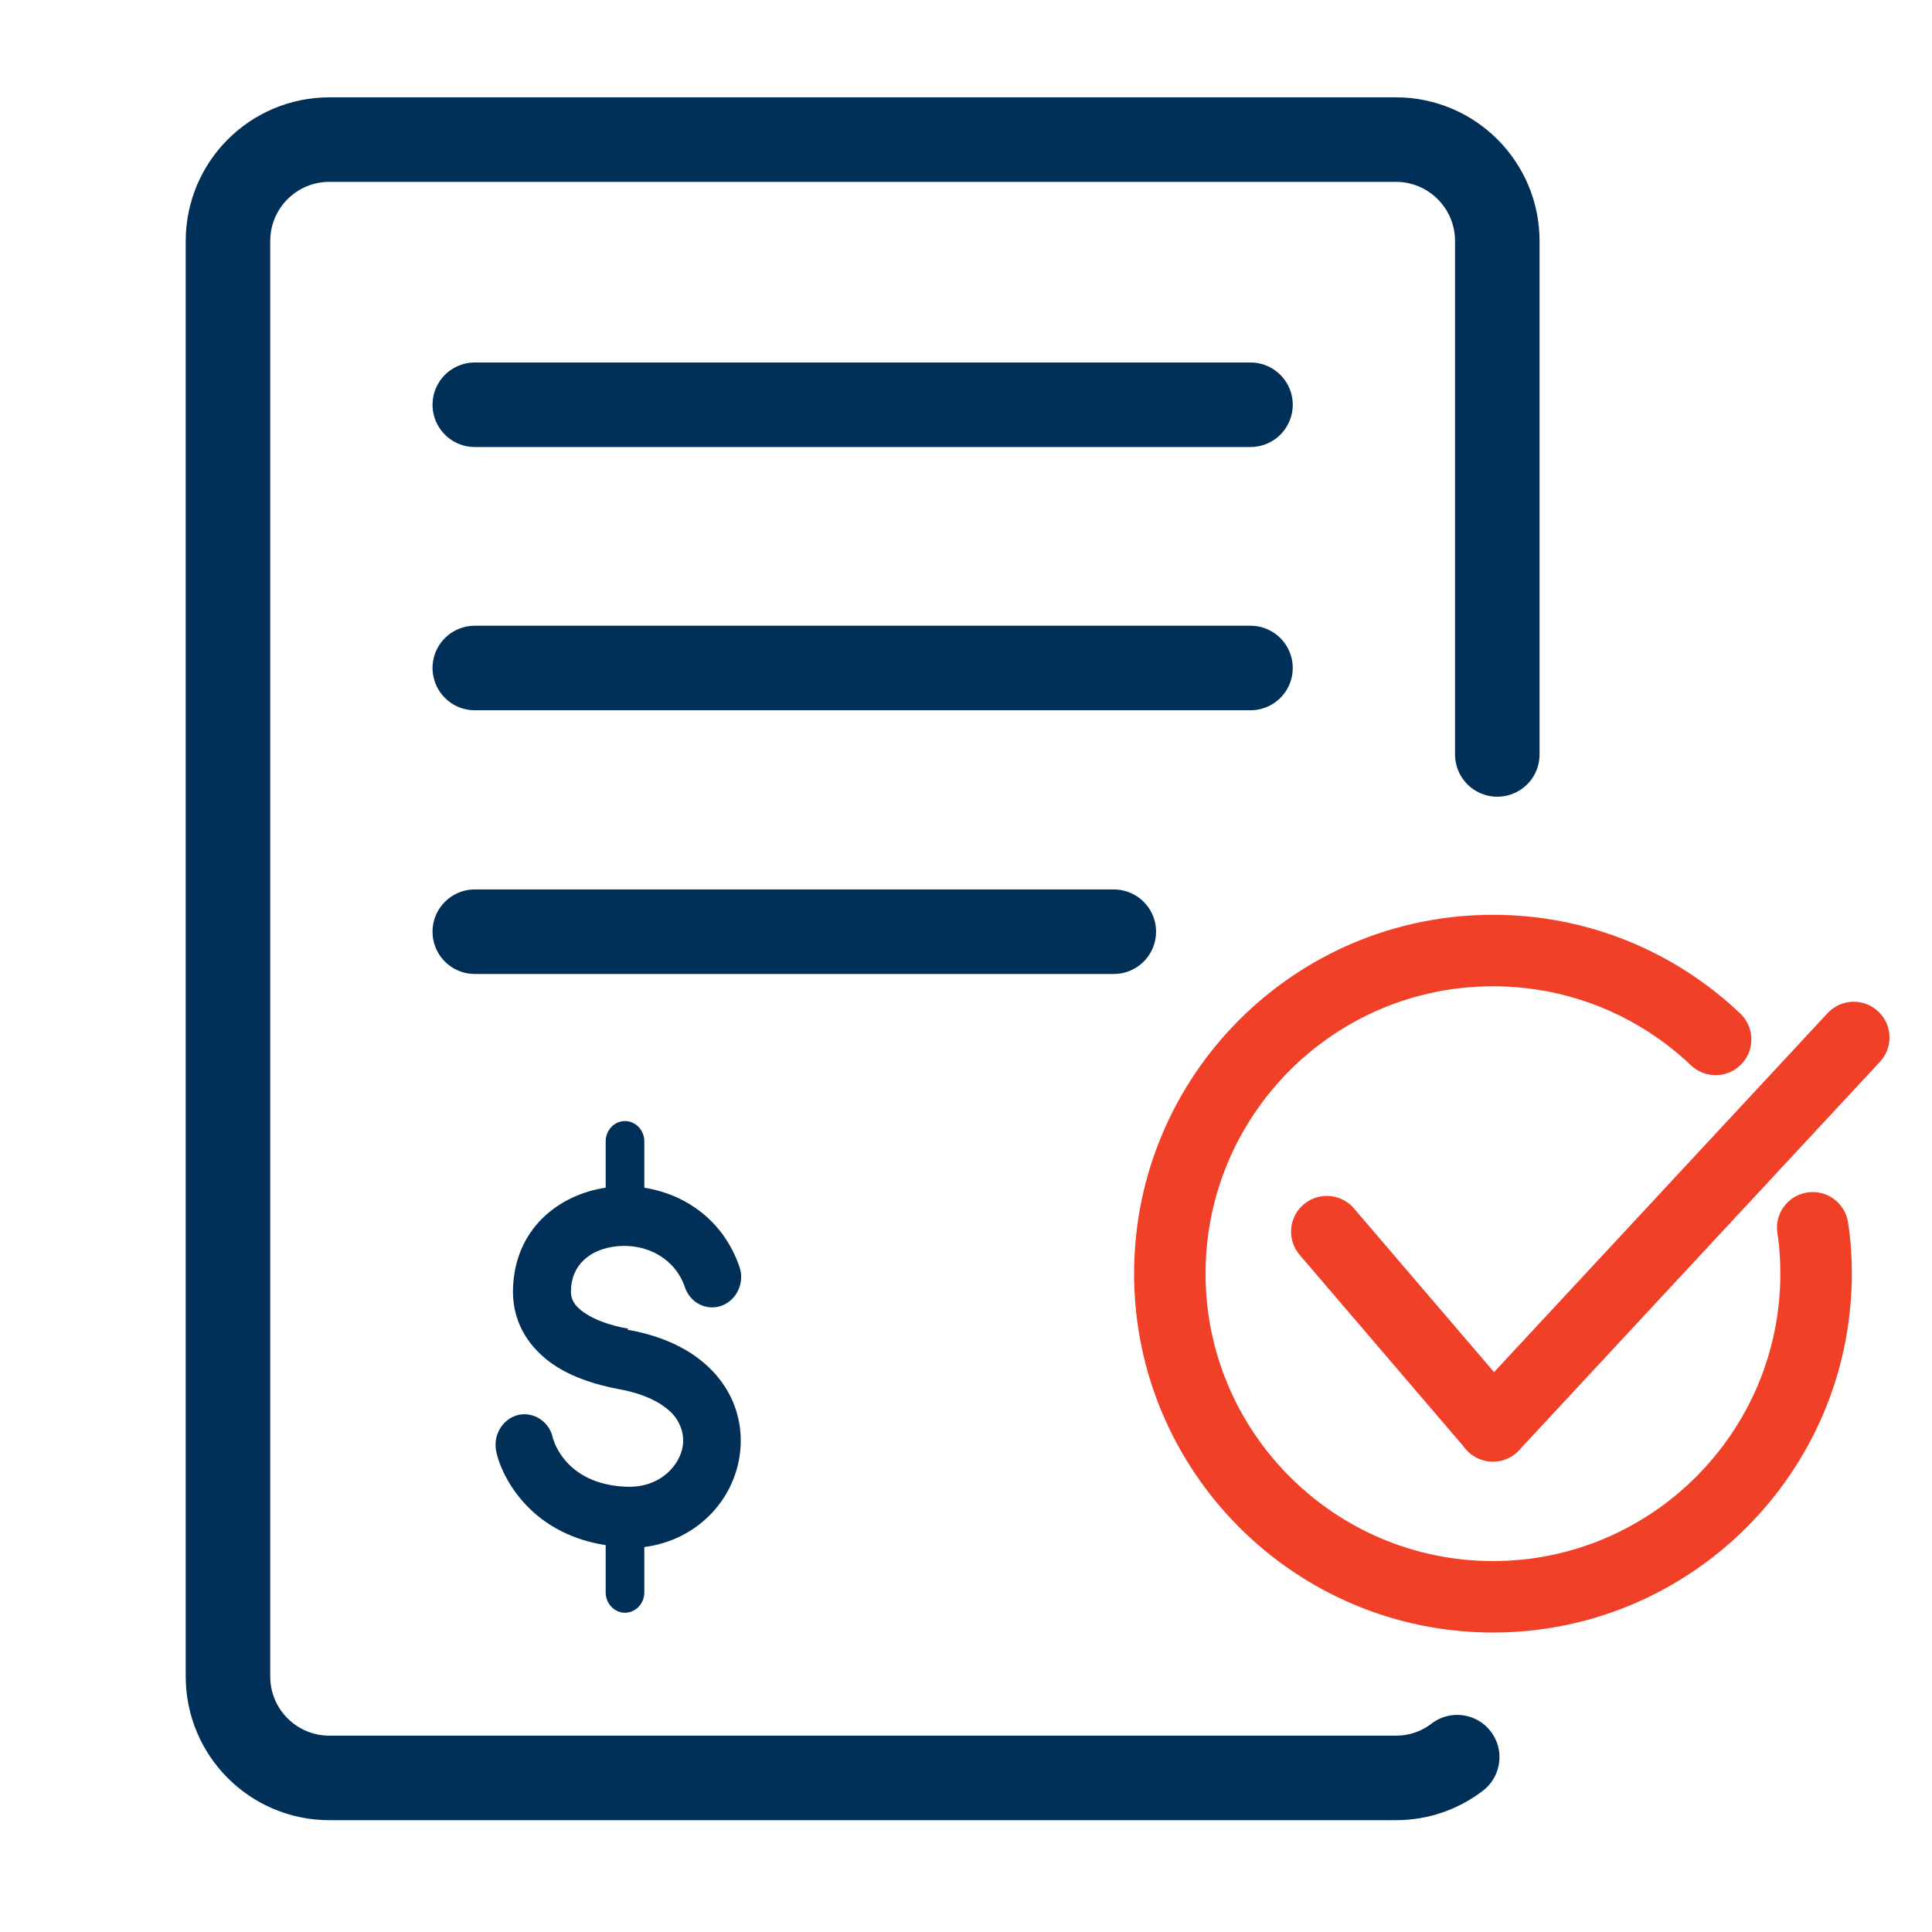 <?xml version="1.0" encoding="UTF-8"?>
<svg id="Layer_1" data-name="Layer 1" xmlns="http://www.w3.org/2000/svg" viewBox="0 0 40 40">
  <defs>
    <style>
      .cls-1 {
        stroke: #f04128;
        stroke-width: 1.48px;
      }

      .cls-1, .cls-2 {
        fill: none;
        stroke-linecap: round;
        stroke-linejoin: round;
      }

      .cls-2 {
        stroke: #003057;
        stroke-width: 1.75px;
      }

      .cls-3 {
        fill: #003057;
        fill-rule: evenodd;
        stroke-width: 0px;
      }
    </style>
  </defs>
  <path class="cls-3" d="M13.01,27.51h0c-.34-.06-.68-.17-.91-.33-.22-.15-.28-.29-.28-.44,0-.54.39-.89.98-.94.6-.05,1.18.26,1.38.85.11.33.46.5.77.38s.47-.48.36-.8c-.34-.99-1.15-1.51-1.97-1.64v-.96c0-.23-.18-.42-.4-.42s-.4.19-.4.42v.96c-.95.14-1.91.84-1.92,2.15h0c0,.71.39,1.2.82,1.5.42.29.94.44,1.37.52.61.11.95.33,1.13.53.17.2.22.42.2.62-.05.42-.47.91-1.2.87-.62-.03-.98-.27-1.19-.49-.11-.12-.18-.23-.23-.33-.05-.1-.06-.16-.07-.17-.06-.34-.38-.56-.7-.5-.33.07-.54.4-.48.74.08.45.64,1.71,2.27,1.96v.98c0,.23.18.42.4.42s.4-.19.4-.42v-.94c1.08-.14,1.86-.96,1.98-1.94.07-.56-.08-1.15-.5-1.63-.41-.47-1.03-.79-1.83-.93Z"/>
  <line class="cls-2" x1="9.83" y1="8.38" x2="25.89" y2="8.38"/>
  <line class="cls-2" x1="9.83" y1="13.83" x2="25.89" y2="13.83"/>
  <line class="cls-2" x1="9.83" y1="19.29" x2="23.06" y2="19.29"/>
  <path class="cls-2" d="M31,15.62V4.99c0-1.16-.94-2.1-2.1-2.1H6.82c-1.16,0-2.1.94-2.1,2.1v29.72c0,1.16.94,2.1,2.1,2.1h22.08c.48,0,.92-.16,1.27-.43"/>
  <line class="cls-1" x1="30.91" y1="29.52" x2="27.47" y2="25.5"/>
  <path class="cls-1" d="M35.52,21.52c-1.2-1.14-2.82-1.84-4.61-1.84-3.7,0-6.69,3-6.69,6.69s3,6.69,6.69,6.69,6.69-3,6.69-6.69c0-.32-.02-.64-.07-.95"/>
  <line class="cls-1" x1="30.91" y1="29.52" x2="38.38" y2="21.48"/>
</svg>